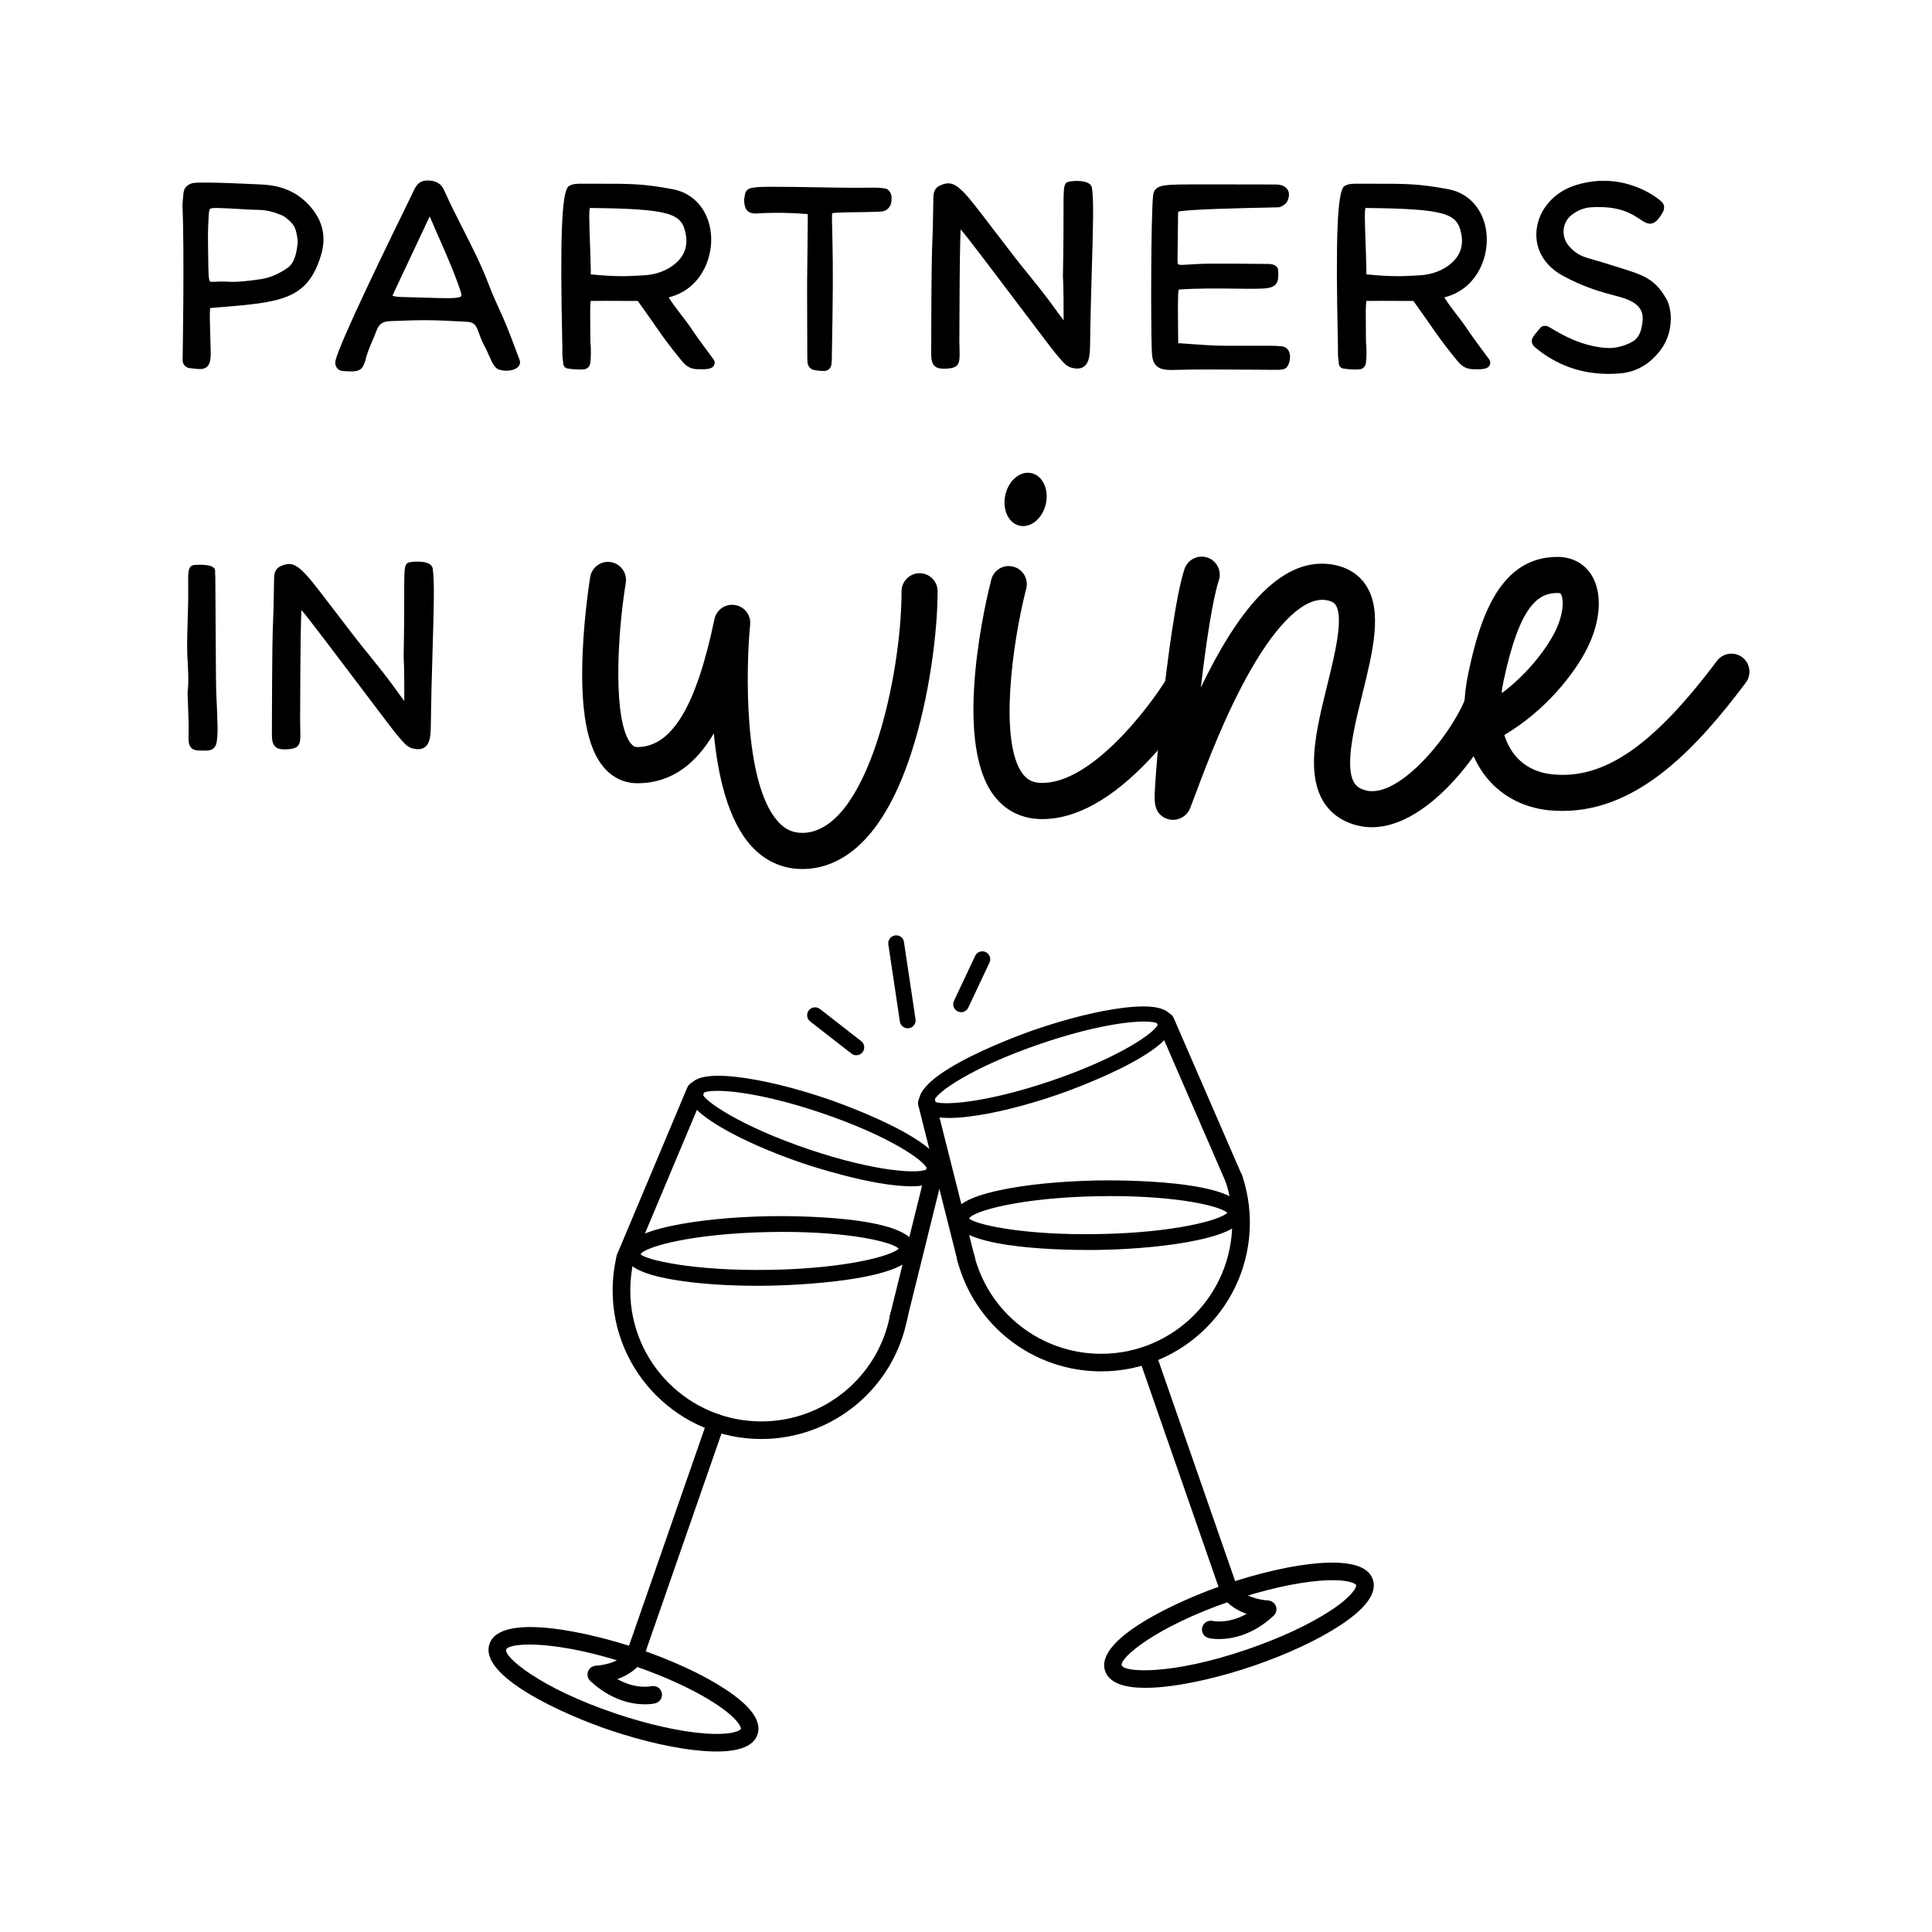 <svg xmlns="http://www.w3.org/2000/svg" viewBox="0 0 400 400" style="enable-background:new 0 0 400 400" xml:space="preserve"><g><path d="M37.79 42.86c-.03-.63.04-1.25.1-1.85.04-.31.07-.63.09-.94.07-1.1.74-1.86 1.88-2.15 1.6-.4 14.66.3 14.8.31 3.42.21 6.29 1.37 8.51 3.43 3.46 3.21 4.56 6.97 3.29 11.18-2.82 9.29-8.29 9.74-21.5 10.82l-1.45.12c-.12 1.3-.07 2.64 0 4.87.04 1.15.07 2.53.11 4.27.03 1.64-.19 2.51-.77 3.02-.4.36-.89.47-1.51.47-.49 0-1.06-.08-1.71-.16l-.41-.05c-.77-.1-1.34-.71-1.41-1.49v-.06c0-.21.39-22.2-.02-31.79zm23.87 7.32c-.26-2.89-.78-3.46-1.38-4.12-.08-.09-.16-.17-.23-.26l-.25-.21c-.52-.45-.93-.8-1.46-1.02-1.3-.53-2.86-1.08-4.61-1.11-1.47-.02-2.95-.11-4.38-.2-1.34-.08-2.71-.16-4.06-.19-.18 0-.36-.01-.53-.01-.6 0-1.12.04-1.28.19-.21.22-.26 1.08-.3 1.93-.11 1.88-.14 3.7-.11 5.42.02 1.12.03 2.09.04 2.94.03 2.67.05 4.43.37 4.73.12.12.65.09 1.21.06.61-.03 1.37-.07 2.36-.01 2.23.13 4.45-.16 6.92-.52 1.45-.22 2.84-.71 4.27-1.52 1.93-1.12 2.9-1.67 3.42-6.1zM69.76 76.17c-.3-.39-.41-.92-.31-1.43.68-3.45 10.89-24.36 14.74-32.24.53-1.08.93-1.91 1.17-2.4l.18-.39c.49-1.07 1.12-2.4 3.09-2.34 1.15.04 2.57.3 3.31 1.99 1.2 2.71 2.57 5.41 3.9 8.02 1.91 3.75 3.88 7.63 5.4 11.66.61 1.63 1.35 3.26 2.06 4.83.52 1.16 1.07 2.35 1.56 3.55.7 1.7 1.33 3.4 2 5.2.24.63.48 1.27.72 1.92.18.48.08.98-.28 1.38-.72.78-2.43 1.07-3.88.64-1-.29-1.49-1.4-2.11-2.8-.28-.64-.59-1.36-1-2.1-.53-.97-.85-1.83-1.12-2.59-.61-1.67-.86-2.35-2.55-2.45-7.47-.44-9.66-.37-14.95-.17l-.99.04c-1.45.05-2.23.6-2.72 1.9-.27.72-.57 1.43-.86 2.12-.61 1.42-1.18 2.77-1.51 4.22-.09.37-.3.78-.48 1.14-.42.82-1.32 1.03-2.45 1.03-.53 0-1.12-.04-1.73-.09-.49-.04-.91-.27-1.19-.64zm13.31-14.68c1.91.04 3.57.09 4.99.14 4.24.13 7.03.22 7.42-.3.11-.15.04-.59-.22-1.33-1.22-3.6-2.78-7.15-4.29-10.59-.66-1.49-1.34-3.04-1.98-4.57 0-.02-.01-.04-.02-.05-2.37 5.02-4.73 10.06-7.16 15.22l-.56 1.21c.28.12.92.25 1.82.27zM116.4 70.41c-.46-21.06-.11-30.26 1.23-31.76.04-.04.08-.08.13-.11.8-.5 1.71-.51 2.51-.5h3.44c6.88-.01 9.45-.01 15.6 1.14 4.63.87 7.74 4.79 7.93 9.98.18 4.8-2.42 10.71-8.55 12.34-.02.01-.07.03-.14.05-.04.01-.07.02-.1.03.75 1.21 1.67 2.4 2.56 3.57.73.94 1.48 1.92 2.13 2.89 1.07 1.6 2.19 3.12 3.39 4.73.4.54.8 1.08 1.21 1.64.21.29.28.66.18 1-.1.35-.34.63-.68.77-.17.07-.38.15-.62.19-.42.07-.89.12-1.48.07-2.08.11-3-.52-4.05-1.8-2.73-3.33-3.83-4.92-5.51-7.33-.88-1.26-1.96-2.82-3.53-5-1.14 0-2.29 0-3.44-.01-2.1-.01-4.28-.03-6.31.01-.08.62-.12 1.55-.11 2.23.02 1.23.02 2.22.02 3.18 0 1 0 2.02.03 3.32.15 1 .12 3.35-.05 4.25-.12.65-.67 1.13-1.33 1.18-.24.02-.51.03-.78.03-.85 0-1.81-.07-2.59-.21-.49-.08-.86-.51-.88-1.01 0-.19-.04-.49-.08-.8-.05-.4-.1-.81-.1-1.15.02-.7-.01-1.69-.03-2.92zm5.92-14.38c0 .13 0 .26-.01.4 0 .11-.01.26-.01.37 5.21.53 7.84.38 9.96.26.33-.02.64-.04.95-.05 2.09-.1 4.04-.69 5.61-1.7 2.69-1.74 3.74-4.09 3.12-7.01-.85-4.03-2.9-5.07-19.72-5.24h-.08c-.22.43-.15 2.6-.03 6.12.07 1.8.14 4.03.21 6.85zM154.08 41.82c-.05-.54.06-1.07.16-1.57l.02-.11c.12-.59.58-1.05 1.18-1.19 1.53-.35 3.01-.36 17.65-.11 3.03.05 5.01.04 6.45.02 2.11-.02 2.98-.03 4.01.25.09.02.18.07.25.13.88.76.82 1.63.77 2.2 0 .07-.01.13-.01.2-.06 1.18-.99 2.11-2.16 2.17-1.71.08-3.46.11-5.14.13l-1.12.01c-1.23.02-2.5.04-3.83.17-.09.43-.06 1.72-.01 3.58.08 3.19.21 8.52.06 17.84-.04 2.68-.08 5.35-.13 8.01v.3c0 .52-.01 1.06-.09 1.6-.12.82-.74 1.36-1.55 1.36h-.03c-.71-.01-1.34-.07-1.93-.18-.86-.17-1.4-.81-1.46-1.71-.02-.28-.03-.58-.03-.95-.05-15.01-.05-15.01 0-18.78.02-1.65.05-4.02.09-8.69l.01-.48c.01-.58.01-1.13-.02-1.7-3.61-.3-7.12-.34-10.42-.13-2.19.15-2.6-1.05-2.72-2.37zM193.5 75.78c-.59-.56-.71-1.45-.71-2.64.05-18.78.15-21.14.26-23.63.06-1.5.13-3.05.19-8.2v-.15c.01-.94.02-2.11 1.36-2.74 3.05-1.45 4.35.26 10.56 8.41 1.37 1.8 2.92 3.83 4.8 6.26 1.01 1.3 2.05 2.58 3.05 3.82 1.53 1.89 3.11 3.85 4.63 5.91.18.25.42.57.68.94.57.79 1.28 1.77 1.89 2.57 0-2.85 0-6.72-.14-9.15v-.05c.12-6.35.12-10.56.12-13.34 0-5.7 0-6.05 1.52-6.25l.06-.01c.04-.01 4.02-.51 4.31 1.38.4 2.57.22 8.41-.02 16.51-.14 4.76-.3 10.16-.37 15.86-.01.8-.02 1.72-.19 2.61-.18 1-.56 1.67-1.16 2.06-.6.39-1.38.45-2.39.21-.97-.24-1.62-.91-2.15-1.52-1.34-1.52-2.27-2.74-3.44-4.29-1.46-1.93-3.1-4.1-4.78-6.32-5.3-7.02-11.89-15.75-12.61-16.44l-.08-.08c-.1 1.84-.21 6.77-.25 19.39v1.19c-.04 1.72-.01 3.02.02 4.06.07 2.9.1 3.98-2.5 4.16-.26.02-.5.03-.74.03-.81 0-1.46-.13-1.92-.56zM238.45 72.18c-.19-5.94-.16-27.18.28-31.65.13-1.29.78-1.88 2.34-2.13 1.45-.23 3.93-.23 8.41-.22h3.2c.82 0 11.32 0 11.7.02 1.34.07 1.94.63 2.22 1.09.27.45.47 1.23-.08 2.38-.29.6-.95.96-1.32 1.12-.37.16-.75.15-1.09.15h-.27c-.34.01-.9.02-1.6.04-4.41.09-15.88.33-18.27.82-.09.26-.08.8-.08 1.15v.43c-.04 3.13-.06 5.12-.07 6.4-.03 2.26-.03 2.28-.01 2.45.05.65.06.7 2.49.53 1.01-.07 2.4-.16 4.17-.17 3.35-.02 6.75.01 10.04.04l2.1.02c1.34.01 2.02.52 2.03 1.5 0 .14 0 .28.01.41.03 1.22.06 2.74-2.19 3.08-1.25.19-3.68.16-6.75.12-3.51-.04-7.87-.09-11.68.19-.2.81-.16 4.4-.11 9.67v.26c0 .49.01.92.02 1.19h.38l2.08.15c5.27.37 5.27.37 9.49.36 1.56 0 3.7-.01 6.9 0 .95 0 1.79.04 2.57.12.64.06 1.15.4 1.45.95.5.94.26 2.25-.18 3.07-.44.82-1.2.86-2.76.85-1.26 0-2.75-.01-4.35-.03-5.51-.04-12.38-.09-16.45.05-.19.01-.37.01-.55.01-1.52 0-2.45-.26-3.06-.83-.86-.77-.96-1.97-1.01-3.59zM276.98 70.41c-.46-21.06-.11-30.26 1.23-31.76.04-.04.08-.08.13-.11.8-.5 1.71-.51 2.51-.5h3.44c6.88-.01 9.45-.01 15.6 1.14 4.63.87 7.74 4.79 7.93 9.98.18 4.8-2.42 10.71-8.55 12.34-.02.01-.07.03-.14.05-.04.01-.07.02-.1.03.75 1.21 1.67 2.4 2.56 3.57.73.94 1.48 1.92 2.13 2.89 1.07 1.6 2.19 3.12 3.39 4.73.4.54.8 1.08 1.21 1.64.21.29.28.66.18 1-.1.35-.34.63-.68.77-.17.07-.38.15-.62.19-.42.07-.89.12-1.48.07-2.08.11-3-.52-4.05-1.8-2.73-3.33-3.83-4.92-5.51-7.33-.88-1.26-1.96-2.82-3.53-5-1.14 0-2.29 0-3.44-.01-2.1-.01-4.28-.03-6.31.01-.08.62-.12 1.55-.11 2.23.02 1.23.02 2.22.02 3.18 0 1 0 2.02.03 3.32.15 1 .12 3.35-.05 4.25-.12.65-.67 1.13-1.33 1.18-.24.02-.51.03-.78.03-.85 0-1.81-.07-2.59-.21-.49-.08-.86-.51-.88-1.01 0-.19-.04-.49-.08-.8-.05-.4-.1-.81-.1-1.15.02-.7-.01-1.69-.03-2.92zm5.92-14.38c0 .13 0 .26-.01.4 0 .11-.01.26-.01.37 5.21.53 7.84.38 9.96.26.33-.02.64-.04.95-.05 2.09-.1 4.04-.69 5.61-1.7 2.69-1.74 3.74-4.09 3.12-7.01-.85-4.03-2.9-5.07-19.72-5.24h-.08c-.22.43-.15 2.6-.03 6.12.07 1.8.14 4.03.21 6.85zM317.44 71.5c-.36-.48-.4-1.12-.1-1.61.36-.61.86-1.18 1.19-1.56.12-.13.26-.3.3-.35.4-.62 1.25-.63 1.85-.3.18.11.38.22.61.36 2.14 1.27 6.12 3.61 11.16 3.99 1.79.14 3.6-.27 5.37-1.2 1.74-.92 2.12-2.73 2.27-4.55.18-2.15-1.04-3.59-3.84-4.53-.51-.17-1.17-.35-1.95-.56-2.53-.67-6.37-1.69-10.78-4.13-3.82-2.1-5.78-5.54-5.39-9.41.42-4.24 3.58-7.89 8.06-9.3 10.09-3.19 17.55 2.9 18.08 3.7.61.92.05 1.83-.26 2.32-.74 1.19-1.34 1.75-2.03 1.9-.84.18-1.55-.29-2.46-.89-1.73-1.14-4.34-2.87-10.27-2.45-1.22.09-2.46.57-3.69 1.44-1 .71-1.66 1.82-1.81 3.06-.15 1.27.24 2.53 1.07 3.49 1.64 1.88 2.85 2.22 5.25 2.9.66.19 1.4.39 2.26.67.81.26 1.56.48 2.26.7 5.63 1.74 7.97 2.45 10.38 6.64 1.4 2.43 1.41 7.11-1.03 10.45-2.21 3.03-5.06 4.72-8.46 5.02-.83.07-1.65.11-2.46.11-5.73 0-10.84-1.85-15.23-5.52-.17-.14-.26-.27-.35-.39zM38.75 134.43c-.02-2.11.05-4.25.11-6.32.04-1.18.08-2.35.1-3.53.02-1.39.01-2.55 0-3.48-.04-2.65-.05-3.99 1.28-4.12.03 0 3.05-.3 3.97.53.22.2.34.45.34.73 0 .11 0 .2-.01.3-.01.14-.01.26 0 .37.04.27.04.54.04.77.13 22.93.14 23.04.24 24.81.05.84.11 2 .22 5.91.03 1.02-.02 2.05-.15 3.07-.17 1.29-.86 1.92-2.13 1.93h-.89c-1.12 0-1.79-.07-2.28-.56-.58-.59-.59-1.59-.54-3.05.04-1.5-.02-3.04-.08-4.53-.03-.69-.06-1.38-.07-2.06 0-.21-.02-.41-.03-.62-.03-.5-.06-1.01 0-1.52.2-1.87.1-3.79.01-5.65-.07-.98-.12-1.98-.13-2.98zM57 154.59c-.6-.56-.71-1.45-.71-2.64.05-18.78.15-21.14.26-23.63.06-1.5.13-3.05.19-8.2v-.15c.01-.94.02-2.11 1.36-2.74 3.05-1.45 4.35.26 10.56 8.41 1.37 1.8 2.92 3.83 4.8 6.26 1.01 1.3 2.05 2.58 3.05 3.82 1.53 1.89 3.11 3.85 4.63 5.91.18.25.42.57.68.94.57.79 1.28 1.77 1.89 2.57 0-2.85 0-6.72-.14-9.15v-.05c.12-6.35.12-10.56.12-13.34 0-5.7 0-6.05 1.52-6.25l.06-.01c.04-.01 4.02-.51 4.32 1.38.4 2.57.22 8.41-.02 16.51-.14 4.76-.3 10.16-.37 15.86-.01.8-.02 1.72-.18 2.61-.18 1-.56 1.68-1.16 2.06-.6.39-1.38.45-2.4.21-.96-.24-1.61-.91-2.15-1.52-1.34-1.52-2.27-2.74-3.44-4.29-1.46-1.93-3.1-4.1-4.78-6.32-5.3-7.02-11.89-15.75-12.61-16.44l-.08-.08c-.1 1.84-.21 6.77-.25 19.39v1.19c-.04 1.72-.01 3.02.02 4.06.07 2.9.1 3.98-2.5 4.16-.26.02-.5.03-.74.03-.82.01-1.47-.13-1.93-.56zM166.09 179.92c-4.07 0-7.71-1.64-10.55-4.77-4.8-5.31-6.92-14.47-7.75-23.31-3.59 6.09-8.58 10.32-15.83 10.32-2.73 0-5.14-1.15-6.96-3.29-3.45-4.05-4.87-11.81-4.37-23.71.35-8.25 1.52-15.4 1.56-15.68.33-2.04 2.25-3.43 4.29-3.1 2.04.34 3.41 2.27 3.08 4.29-1.82 11.15-2.68 28.86 1.13 33.35.46.54.83.65 1.26.65 7.13 0 12.21-8.41 15.97-26.49.41-1.95 2.27-3.22 4.23-2.92 1.96.29 3.35 2.07 3.16 4.05-.85 8.65-1.47 32.8 5.78 40.8 1.42 1.58 3.02 2.33 4.99 2.33 13.51 0 20.58-32.58 20.58-50.03 0-2.06 1.68-3.73 3.73-3.73 2.07 0 3.73 1.68 3.73 3.73 0 8.38-1.69 22-5.49 33.6-6.45 19.76-15.82 23.91-22.54 23.91zM247.8 144.64c-.16.26-3.94 6.35-9.65 12.43-7.8 8.31-15.32 12.51-22.32 12.51-.29 0-.56 0-.83-.02-3.83-.19-7.05-1.91-9.32-4.98-8.58-11.63-1.31-41.24-.45-44.58.51-1.99 2.55-3.21 4.56-2.68 1.99.51 3.19 2.55 2.68 4.55-2.89 11.28-5.66 31.65-.78 38.28.94 1.26 2.07 1.87 3.65 1.93 10.26.51 22.3-15.25 26.09-21.36 1.1-1.76 3.4-2.3 5.15-1.21 1.76 1.08 2.3 3.37 1.22 5.13zm-36.7-35.8c-2.31-.51-3.64-3.38-2.95-6.38.67-3.02 3.1-5.03 5.41-4.5 2.31.51 3.64 3.38 2.97 6.38-.69 3.01-3.11 5.02-5.43 4.5z"/><path d="M284.02 171.27c-1.05 0-2.12-.14-3.18-.41-3.92-1.04-8.65-4.07-8.79-12.57-.1-4.96 1.34-10.77 2.73-16.4 1.55-6.27 3.48-14.06 1.74-16.66-.16-.22-.53-.77-2.01-.99-4.32-.64-9.83 4.47-15.51 14.36-5.28 9.19-9.3 19.96-11.46 25.74-.48 1.28-.85 2.27-1.13 2.97-.78 1.95-2.92 2.9-4.83 2.2-2.68-.99-2.57-3.62-2.5-5.36.05-1.13.14-2.68.29-4.61.3-3.97.81-9.13 1.37-14.15.89-7.9 2.65-22 4.5-27.59.65-1.95 2.78-3.02 4.74-2.36 1.96.65 3.02 2.78 2.36 4.74-1.28 3.85-2.65 13.05-3.73 22.19 7.21-15.03 16.13-27.12 27-25.53 3.94.59 6.05 2.62 7.13 4.23 3.59 5.33 1.52 13.72-.67 22.61-1.28 5.17-2.6 10.5-2.54 14.49.08 4.28 1.64 5.04 3.24 5.47 7.12 1.88 18.64-12.59 21.06-20.23.64-1.96 2.73-3.05 4.71-2.43 1.96.62 3.05 2.73 2.43 4.71-2.62 8.14-14.72 25.58-26.95 25.58z"/><path d="M323.55 167.89c-.97 0-1.96-.05-2.97-.14-5.52-.59-10.28-3.25-13.37-7.51-2.7-3.7-5.44-10.31-3.22-20.82 2.5-11.93 6.67-24.12 18.49-24.12 3.03 0 5.54 1.36 7.05 3.81 2.27 3.65 1.91 9.45-.91 15.09-2.63 5.27-8.63 12.94-17.17 17.97.43 1.37 1.02 2.6 1.8 3.67 1.87 2.57 4.66 4.12 8.1 4.47 10.72 1.13 20.93-5.89 34.13-23.49 1.23-1.64 3.57-1.98 5.23-.75 1.64 1.24 1.98 3.59.75 5.25-9.94 13.24-22.14 26.57-37.91 26.57zm-1.07-45.12c-3.81 0-7.8 2.2-11.17 18.17-.19.89-.34 1.77-.45 2.63 5.79-4.32 9.57-9.73 11.07-12.73 1.87-3.75 1.85-6.83 1.24-7.82-.08-.13-.14-.25-.69-.25zM188.67 245.61c-8.22 0-21.43-4.42-22.2-4.68-6.71-2.27-12.85-4.96-17.28-7.59-5.34-3.17-7.46-5.72-6.68-8.02.78-2.31 4.01-3.05 10.18-2.33 5.12.6 11.63 2.17 18.35 4.44 1.07.36 26.22 8.94 23.97 15.61-.65 1.89-3.11 2.57-6.34 2.57zm4.84-3.07h.04-.04zm-44.98-16.69c-1.71 0-2.77.22-3.11.57.25 1.4 7.75 6.71 22.05 11.54 13.95 4.71 23.03 5.14 24.5 4.07-.52-1.75-8-6.91-21.95-11.62-10-3.38-17.5-4.56-21.49-4.56zM156.83 266.21c-6.66 0-12.87-.46-17.7-1.31-6.6-1.17-9.7-2.87-9.74-5.36-.05-2.49 2.98-4.3 9.54-5.71 5.44-1.17 12.68-1.89 20.37-2.03 3.07-.05 30.04-.35 30.17 6.64.12 6.99-26.83 7.68-29.91 7.74-.92.02-1.83.03-2.73.03zm5.22-11.16c-.88 0-1.77.01-2.69.03-16.28.3-25.91 3.11-26.73 4.59.87 1.08 10.59 3.52 26.87 3.24 15.61-.28 25.1-2.88 26.58-4.4-1.44-1.39-10.02-3.46-24.03-3.46zm24.18 3.64h.04-.04zM148.37 362.63c-.82 0-1.69-.03-2.62-.1-5.49-.4-12.42-1.94-19.52-4.33-9.6-3.24-27.15-11.14-24.89-17.83 2.26-6.69 21.01-2.33 30.6.92 7.09 2.39 13.54 5.37 18.15 8.39 5.4 3.53 7.67 6.7 6.74 9.44-.78 2.32-3.62 3.51-8.46 3.51zm-38.78-22.14c-2.94 0-4.6.46-4.8 1.04-.49 1.45 6.82 7.89 22.61 13.22 6.81 2.3 13.42 3.77 18.62 4.15 5.65.41 7.28-.66 7.37-.95.1-.29-.54-2.13-5.28-5.23-4.36-2.85-10.51-5.69-17.32-7.99-9.49-3.21-16.78-4.24-21.2-4.24zM237.14 349.45c-4.21 0-7.46-.93-8.33-3.47-2.29-6.68 15.23-14.65 24.82-17.93 7.08-2.43 14.01-3.99 19.5-4.42 6.43-.48 10.16.64 11.1 3.37.93 2.73-1.32 5.92-6.7 9.47-4.6 3.03-11.03 6.04-18.11 8.46-5.95 2.04-15.41 4.52-22.28 4.52zm38.75-22.29c-.73 0-1.55.03-2.49.1-5.19.4-11.8 1.9-18.6 4.23-15.76 5.4-23.05 11.86-22.55 13.31.5 1.45 10.22 2.09 25.98-3.31 6.8-2.33 12.94-5.19 17.29-8.06 4.74-3.12 5.36-4.96 5.26-5.25-.08-.24-1.22-1.02-4.89-1.02zM225.44 258.8c-7.19 0-27.91-.53-28.03-6.66-.05-2.49 2.98-4.3 9.54-5.71 5.44-1.17 12.68-1.89 20.37-2.03 3.06-.05 30.04-.35 30.17 6.64.05 2.49-2.98 4.3-9.54 5.71-5.45 1.17-12.68 1.89-20.37 2.03-.38.01-1.13.02-2.14.02zm4.61-11.16c-.87 0-1.76.01-2.67.02-16.28.3-25.91 3.11-26.73 4.6.87 1.09 10.56 3.55 26.87 3.24 15.6-.28 25.1-2.88 26.58-4.4-1.44-1.38-10.03-3.46-24.05-3.46zm24.2 3.65h.04-.04zM196.49 231.46c-3.54 0-5.51-.84-6.1-2.57-2.28-6.66 22.83-15.35 23.9-15.72 6.7-2.3 13.21-3.9 18.33-4.52 6.16-.74 9.4-.02 10.19 2.29 2.28 6.66-22.83 15.35-23.9 15.72-6.7 2.3-13.21 3.9-18.33 4.52-1.55.19-2.91.28-4.09.28zm40.37-19.96c-3.96 0-11.49 1.2-21.55 4.65-14.28 4.89-21.76 10.22-21.93 11.84 1.05.96 10.23.59 24.51-4.3 13.93-4.77 21.39-9.97 21.9-11.71-.4-.3-1.4-.48-2.93-.48zm3.03.56h.04-.04zM187.93 212.89c-.8 0-1.5-.58-1.62-1.39l-2.39-15.97c-.13-.89.48-1.73 1.38-1.86.93-.13 1.73.48 1.86 1.38l2.39 15.97c.13.89-.48 1.73-1.38 1.86-.08 0-.16.01-.24.01zM177.29 218.48c-.35 0-.7-.11-1-.34l-8.55-6.66c-.71-.55-.84-1.58-.29-2.3.56-.71 1.58-.84 2.3-.29l8.55 6.66c.71.55.84 1.58.29 2.3-.32.41-.81.63-1.3.63zM198.99 209.56c-.23 0-.47-.05-.7-.16-.82-.39-1.17-1.36-.78-2.18l4.39-9.32c.38-.82 1.36-1.17 2.18-.78.82.39 1.17 1.36.78 2.18l-4.39 9.32c-.28.6-.86.94-1.48.94z"/><path d="M157.61 297.93c-16.97 0-30.77-13.81-30.77-30.77 0-2.43.29-4.85.85-7.19.24-.98 1.22-1.57 2.2-1.35.98.24 1.58 1.22 1.35 2.2-.5 2.06-.75 4.19-.75 6.34 0 14.96 12.17 27.13 27.13 27.13 13.05 0 24.26-9.29 26.67-22.09.18-.99 1.13-1.63 2.13-1.45.99.19 1.64 1.14 1.45 2.13-2.75 14.51-15.46 25.05-30.26 25.05zM227.98 283.93c-14.05 0-26.3-9.49-29.8-23.08-.25-.97.33-1.97 1.31-2.22.95-.25 1.96.33 2.22 1.31 3.08 11.98 13.89 20.35 26.28 20.35 14.96 0 27.13-12.17 27.13-27.13 0-2.96-.47-5.86-1.41-8.65-.32-.95.2-1.98 1.15-2.31.95-.32 1.98.2 2.31 1.15 1.06 3.16 1.6 6.46 1.6 9.81-.01 16.97-13.82 30.77-30.79 30.77z"/><path d="M129.45 262.22c-.24 0-.47-.05-.71-.14-.93-.39-1.36-1.46-.97-2.38l14.54-34.58c.39-.93 1.45-1.36 2.38-.97.93.39 1.36 1.46.97 2.38l-14.54 34.58c-.28.69-.96 1.11-1.67 1.11zM185.99 274.73c-.14 0-.29-.02-.44-.05-.98-.24-1.57-1.23-1.33-2.2l7.52-30.37c.24-.98 1.23-1.58 2.2-1.33.98.24 1.57 1.23 1.33 2.2l-7.52 30.37c-.2.83-.94 1.38-1.76 1.38z"/><path d="M200.1 262.8c-.81 0-1.55-.55-1.76-1.38l-8.22-32.6c-.25-.97.34-1.96 1.32-2.21.96-.24 1.96.34 2.21 1.32l8.22 32.59c.25.97-.34 1.96-1.32 2.21-.15.05-.3.07-.45.07zM255.42 245.76c-.7 0-1.37-.41-1.67-1.1l-14.1-32.48c-.4-.92.02-1.99.95-2.39.91-.4 1.99.02 2.39.95l14.1 32.48c.4.92-.02 1.99-.95 2.39-.23.1-.47.15-.72.15zM133.51 352.86c-2.51 0-6.89-.72-11.3-4.84-.54-.5-.72-1.28-.46-1.97.26-.69.9-1.15 1.64-1.18.04 0 4.37-.2 6.35-2.73l16.77-48.2c.33-.95 1.37-1.44 2.32-1.12.95.33 1.45 1.37 1.12 2.32l-16.86 48.46c-.06.16-.13.31-.23.45-1.32 1.87-3.28 2.96-5.06 3.59 3.82 2.14 6.87 1.5 7.03 1.47.99-.21 1.95.39 2.18 1.36.23.97-.37 1.94-1.34 2.18-.1.03-.89.21-2.16.21zM252.39 339.35c-1.26 0-2.06-.18-2.15-.21-.98-.24-1.58-1.22-1.34-2.2.24-.97 1.22-1.55 2.18-1.35.2.05 3.23.66 7.03-1.46-1.78-.63-3.73-1.72-5.06-3.59-.1-.14-.18-.29-.23-.45l-16.86-48.46c-.33-.95.17-1.99 1.12-2.32.95-.32 1.99.17 2.32 1.12l16.77 48.2c1.98 2.52 6.31 2.73 6.35 2.73.73.03 1.38.5 1.64 1.18.26.69.08 1.46-.46 1.97-4.42 4.12-8.79 4.84-11.31 4.84z"/></g></svg>